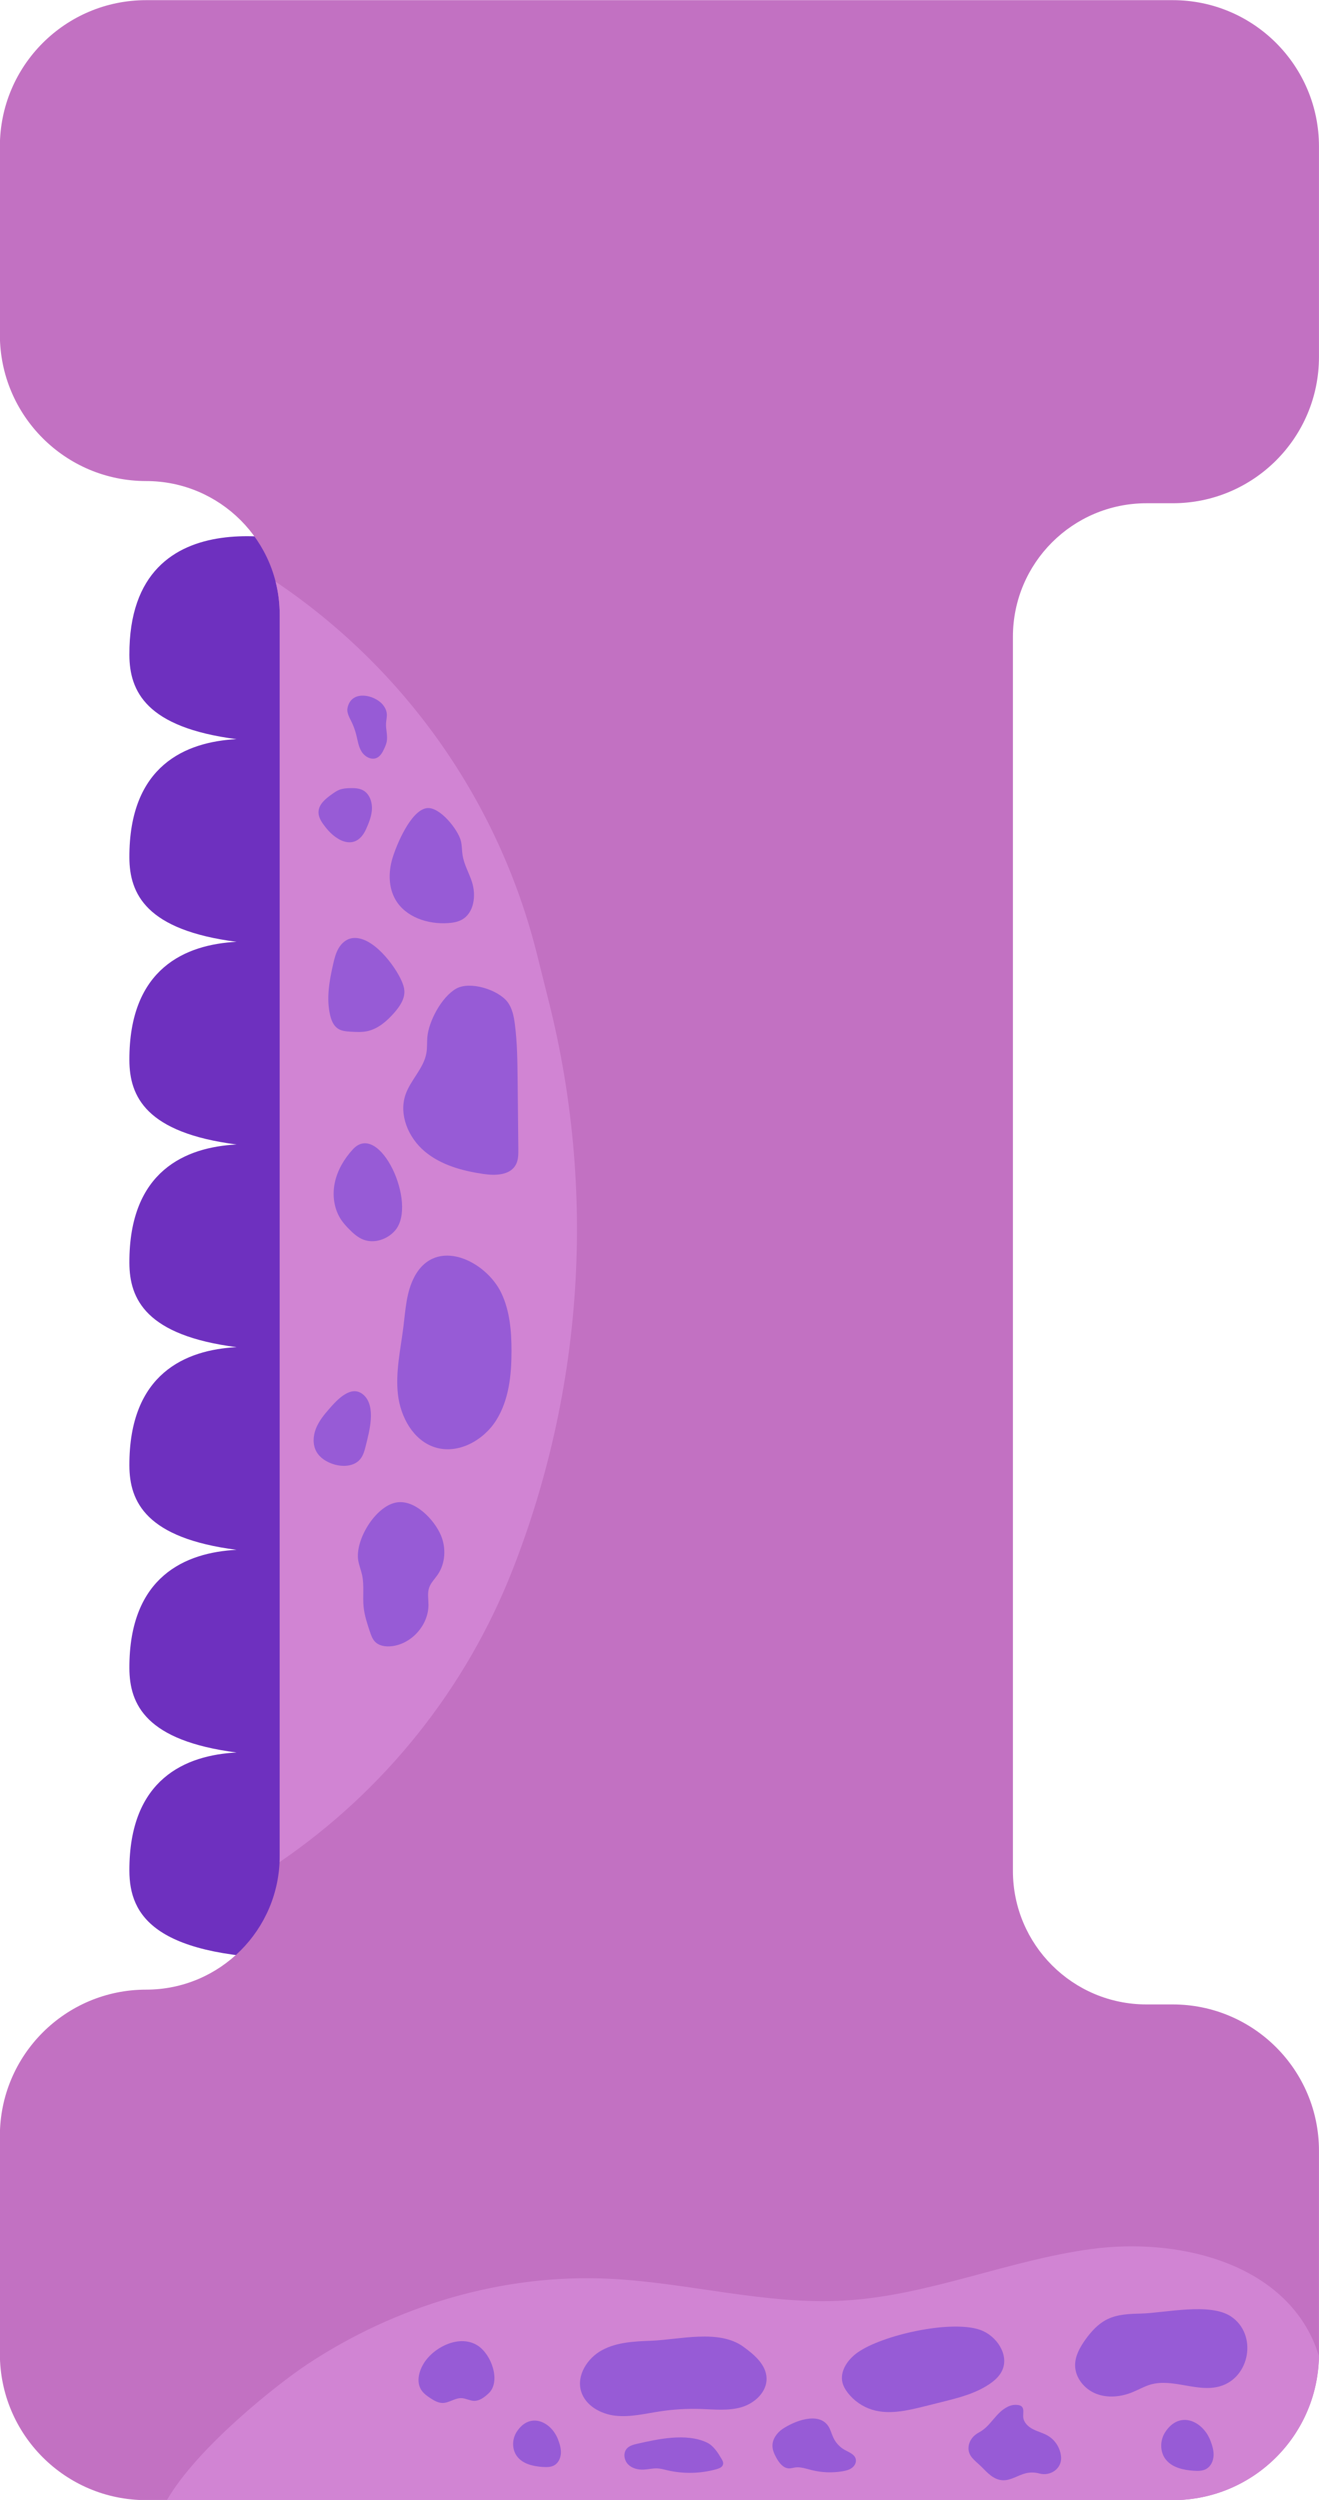 <?xml version="1.0" encoding="UTF-8"?>
<!DOCTYPE svg PUBLIC '-//W3C//DTD SVG 1.0//EN'
          'http://www.w3.org/TR/2001/REC-SVG-20010904/DTD/svg10.dtd'>
<svg data-name="Layer 2" height="826.3" preserveAspectRatio="xMidYMid meet" version="1.0" viewBox="258.9 86.8 436.0 826.3" width="436.0" xmlns="http://www.w3.org/2000/svg" xmlns:xlink="http://www.w3.org/1999/xlink" zoomAndPan="magnify"
><g id="change1_1"
  ><path d="m362.574,334.108s-3.044-.933-7.764-1.774c1.655.035,3.354.055,5.111.055l2.653-65.268s-61.137-18.772-60.906,36.141c.05,11.991,5.486,23.982,35.431,27.843-16.747.876-35.559,8.637-35.431,39.144.05,11.991,5.486,23.982,35.43,27.843-16.747.876-35.558,8.637-35.43,39.144.05,11.991,5.486,23.982,35.43,27.843-16.747.876-35.558,8.637-35.43,39.144.05,11.991,5.486,23.982,35.43,27.843-16.747.876-35.558,8.637-35.43,39.144.05,11.991,5.486,23.982,35.43,27.843-16.747.876-35.558,8.637-35.43,39.144.05,11.991,5.486,23.982,35.431,27.843-16.747.876-35.559,8.637-35.431,39.144.061,14.562,8.056,29.126,58.253,29.126l2.653-65.268s-3.044-.933-7.764-1.774c1.655.035,3.354.055,5.111.055l2.653-65.268s-3.044-.933-7.763-1.774c1.655.035,3.354.055,5.11.055l2.653-65.268s-3.044-.933-7.763-1.774c1.655.035,3.354.055,5.11.055l2.653-65.268s-3.044-.933-7.763-1.774c1.655.035,3.354.055,5.11.055l2.653-65.268s-3.044-.933-7.763-1.774c1.655.035,3.354.055,5.11.055l2.653-65.268Z" fill="#6e30bf"
  /></g
  ><g id="change2_1"
  ><path d="m307.207,86.85h339.337c26.701,0,48.346,21.645,48.346,48.346v69.593c0,26.701-21.645,48.346-48.346,48.346h-8.669c-24.385,0-44.153,19.768-44.153,44.153v407.87c0,24.385,19.768,44.153,44.153,44.153h8.669c26.701,0,48.346,21.645,48.346,48.346v67.147c0,26.701-21.645,48.346-48.346,48.346h-339.337c-26.701,0-48.346-21.645-48.346-48.346v-72.038c0-26.701,21.645-48.346,48.346-48.346h0c24.385,0,44.153-19.768,44.153-44.153v-410.315c0-24.385-19.768-44.153-44.153-44.153h0c-26.701,0-48.346-21.645-48.346-48.346v-62.256c0-26.701,21.645-48.346,48.346-48.346Z" fill="#c271c2"
  /></g
  ><g id="change3_1"
  ><path d="m351.309,702.273c34.493-23.537,61.576-57.106,77.113-96.83h0c23.331-59.653,27.519-125.088,11.984-187.229l-4.008-16.033c-12.683-50.733-43.727-94.419-86.396-123.123.885,3.485,1.358,7.135,1.358,10.895v410.315c0,.673-.021,1.341-.051,2.006Z" fill="#d184d3"
  /></g
  ><g fill="#975bd6" id="change4_1"
  ><path d="m373.775,320.775c-.32,1.515.537,2.994,1.224,4.382.702,1.419,1.253,2.911,1.643,4.445.485,1.909.738,3.931,1.771,5.608s3.182,2.899,4.984,2.106c1.233-.543,1.937-1.833,2.501-3.056.35-.759.684-1.535.838-2.356.372-1.985-.337-4.019-.228-6.036.057-1.042.332-2.076.25-3.117-.118-1.503-.99-2.876-2.138-3.853-3.184-2.708-9.668-3.7-10.846,1.878Z"
    /><path d="m388.625,370.483c-1.352,4.503-1.352,9.607,1.001,13.678,3.347,5.79,10.71,8.208,17.382,7.748,1.534-.106,3.094-.347,4.452-1.069,4.158-2.21,4.889-8.046,3.45-12.53-.952-2.968-2.606-5.724-3.097-8.802-.248-1.553-.19-3.15-.547-4.682-.867-3.729-7.082-11.633-11.414-10.898-5.252.891-9.911,12.173-11.227,16.556Z"
    /><path d="m366.605,360.345c-1.224-1.55-2.512-3.289-2.418-5.262.118-2.484,2.335-4.276,4.356-5.725.794-.57,1.599-1.145,2.508-1.503,1.158-.457,2.427-.538,3.672-.56,1.406-.024,2.869.035,4.115.685,2.349,1.225,3.247,4.23,2.964,6.864-.224,2.089-1.026,4.07-1.887,5.986-3.2,7.119-9.389,4.483-13.311-.485Z"
    /><path d="m426.611,417.916c1.631,2.106,2.155,4.848,2.493,7.49.77,6.019.834,12.104.897,18.172.079,7.656.158,15.311.237,22.967.019,1.83.013,3.758-.896,5.346-1.939,3.386-6.726,3.501-10.588,2.943-6.957-1.006-14.048-2.93-19.439-7.44-5.391-4.511-8.659-12.128-6.377-18.777,1.682-4.899,6.057-8.707,6.921-13.814.284-1.678.163-3.396.292-5.093.4-5.267,4.697-13.395,9.536-16.134,4.626-2.618,13.856.379,16.924,4.34Z"
    /><path d="m395.853,508.87c-2.627,4.983-2.909,10.812-3.599,16.403-.921,7.463-2.666,14.95-1.813,22.421s5.058,15.195,12.223,17.477c7.56,2.408,16.006-2.196,20.238-8.907s5.081-14.99,5.079-22.924c-.002-6.532-.55-13.241-3.353-19.141-5.083-10.698-21.666-18.813-28.776-5.329Z"
    /><path d="m377.309,602.5c.26,1.652.919,3.215,1.278,4.848.762,3.468.143,7.089.509,10.621.29,2.8,1.191,5.494,2.087,8.162.39,1.161.803,2.362,1.644,3.253,1.393,1.474,3.649,1.764,5.662,1.512,6.588-.823,12.059-7.033,12.046-13.672-.004-1.897-.392-3.856.219-5.652.552-1.623,1.84-2.866,2.813-4.278,2.571-3.732,2.849-8.81,1.097-12.99-2.206-5.263-8.771-12.127-14.934-10.864-6.882,1.411-13.468,12.406-12.421,19.059Z"
    /><path d="m375.553,466.669c-2.891,3.142-5.149,6.953-6.004,11.136s-.212,8.748,2.197,12.273c.733,1.072,1.613,2.034,2.523,2.96,1.356,1.381,2.828,2.718,4.622,3.444,3.667,1.483,8.126-.026,10.674-3.052,7.453-8.853-5.232-36.303-14.012-26.761Z"
    /><path d="m367.708,552.477c-1.731,1.98-3.416,4.068-4.378,6.515s-1.113,5.338.175,7.631c1.171,2.085,3.37,3.418,5.65,4.137,3.028.956,6.786.774,8.812-1.67,1.031-1.244,1.448-2.87,1.837-4.438,1.132-4.569,3.501-12.894-.649-16.73-4.064-3.756-8.849,1.582-11.447,4.554Z"
    /><path d="m375.21,396.896c-1.86.298-3.409,1.671-4.367,3.293s-1.411,3.484-1.829,5.321c-1.263,5.561-2.306,11.38-.963,16.922.402,1.661,1.096,3.376,2.514,4.331,1.232.83,2.794.944,4.277,1.032,1.774.106,3.572.21,5.315-.138,3.632-.724,6.601-3.315,9.045-6.099,1.833-2.088,3.563-4.61,3.358-7.38-.078-1.053-.436-2.066-.852-3.037-2.183-5.099-9.773-15.323-16.498-14.246Z"
  /></g
  ><g id="change3_2"
  ><path d="m694.87,865.567c-.62-2.092-1.394-4.154-2.356-6.17-12.017-25.198-44.893-32.926-72.57-29.276-27.677,3.651-54,15.442-81.869,17.062-25.93,1.507-51.536-5.884-77.477-7.193-35.338-1.782-70.836,8.842-100.227,28.335-9.576,6.351-36.153,27.268-46.306,44.825h332.477c26.445,0,47.918-21.236,48.327-47.583Z" fill="#d184d3"
  /></g
  ><g id="change4_2"
  ><path d="m636.036,851.487c-3.796.092-7.731.216-11.136,1.896-3.01,1.485-5.338,4.067-7.284,6.803-1.775,2.496-3.345,5.336-3.337,8.398.012,4.129,3.078,7.874,6.917,9.394s8.254,1.06,12.074-.506c2.002-.821,3.89-1.934,5.97-2.528,7.41-2.118,15.488,2.703,22.899.59,9.993-2.85,12.489-17.197,3.663-23.094-6.988-4.668-21.895-1.143-29.766-.953Z" fill="#975bd6"
  /></g
  ><g id="change4_3"
  ><path d="m542.349,864.378c-3.208,2.282-5.912,6.116-4.963,9.937.304,1.226.964,2.338,1.733,3.34,2.037,2.654,4.918,4.649,8.118,5.623,5.559,1.691,11.533.292,17.172-1.111,1.976-.492,3.952-.983,5.927-1.475,5.433-1.352,10.992-2.759,15.627-5.899,1.681-1.138,3.254-2.542,4.143-4.367,2.526-5.19-1.738-11.62-7.181-13.54-9.69-3.419-32.439,1.704-40.576,7.493Z" fill="#975bd6"
  /></g
  ><g id="change4_4"
  ><path d="m474.069,860.474c-5.52.206-11.261.47-16.126,3.086s-8.538,8.336-6.956,13.628c1.415,4.734,6.502,7.543,11.414,8.07s9.817-.708,14.702-1.447c4.41-.668,8.881-.934,13.339-.795,4.544.142,9.197.691,13.56-.585s8.431-5.031,8.29-9.575c-.138-4.476-4.06-7.789-7.688-10.419-8.116-5.883-21.111-2.314-30.535-1.962Z" fill="#975bd6"
  /></g
  ><g id="change4_5"
  ><path d="m399.495,867.166c-2.013,2.814-3.203,6.784-1.281,9.66.749,1.121,1.878,1.924,3.008,2.659,1.204.783,2.517,1.542,3.953,1.552,2.171.015,4.093-1.681,6.262-1.602,1.436.052,2.761.884,4.198.909,1.812.032,3.375-1.202,4.715-2.422,4.227-3.847,1.081-12.916-3.582-15.879-5.741-3.647-13.773.229-17.273,5.123Z" fill="#975bd6"
  /></g
  ><g id="change4_6"
  ><path d="m429.707,890.557c-1.579,2.43-1.63,5.852.126,8.157,1.905,2.501,5.318,3.256,8.455,3.47,1.309.089,2.698.097,3.838-.553,1.361-.777,2.094-2.38,2.181-3.945s-.381-3.106-.941-4.57c-2.28-5.963-9.331-9.224-13.66-2.559Z" fill="#975bd6"
  /></g
  ><g id="change4_7"
  ><path d="m644.048,890.695c-1.73,2.663-1.786,6.413.138,8.94,2.088,2.741,5.829,3.569,9.266,3.803,1.435.098,2.957.106,4.206-.607,1.492-.851,2.295-2.609,2.39-4.323s-.418-3.404-1.031-5.008c-2.499-6.534-10.226-10.109-14.97-2.805Z" fill="#975bd6"
  /></g
  ><g id="change4_8"
  ><path d="m469.54,894.518c-1.262.284-2.603.64-3.455,1.614-1.245,1.424-.915,3.786.39,5.155s3.318,1.864,5.208,1.775c1.522-.072,3.027-.478,4.549-.398,1.086.057,2.142.359,3.202.607,5.359,1.255,11.035,1.134,16.336-.35.918-.257,1.969-.707,2.154-1.642.129-.649-.224-1.285-.564-1.853-1.253-2.094-2.631-4.305-4.842-5.337-6.832-3.189-16.058-1.127-22.978.429Z" fill="#975bd6"
  /></g
  ><g id="change4_9"
  ><path d="m517.579,889.624c-1.914,1.295-3.422,3.43-3.334,5.74.053,1.383.66,2.681,1.333,3.89.923,1.657,2.309,3.41,4.206,3.411.633,0,1.246-.204,1.872-.299,1.847-.282,3.687.387,5.499.845,3.348.845,6.874.982,10.278.398,1.095-.188,2.212-.465,3.099-1.133s1.496-1.812,1.242-2.893c-.374-1.59-2.217-2.23-3.642-3.027-1.624-.908-2.955-2.332-3.753-4.013-.607-1.279-.916-2.705-1.705-3.881-3.265-4.872-11.393-1.542-15.096.963Z" fill="#975bd6"
  /></g
  ><g id="change4_10"
  ><path d="m579.071,895.41c.238-2.008,1.61-3.688,3.405-4.619,3.988-2.071,5.526-6.617,9.663-8.573,1.072-.507,2.293-.686,3.459-.471.342.063.682.173.951.392.975.793.487,2.331.586,3.583.141,1.788,1.642,3.183,3.24,3.997s3.38,1.241,4.924,2.154c2.47,1.461,4.148,4.181,4.346,7.043.002.029.004.057.005.086.221,3.763-3.543,6.34-7.18,5.349-1.472-.401-3.042-.443-4.524-.075-2.541.63-4.836,2.368-7.453,2.309-3.078-.069-5.179-2.457-7.183-4.476-1.922-1.936-4.624-3.451-4.24-6.698Z" fill="#975bd6"
  /></g
></svg
>
